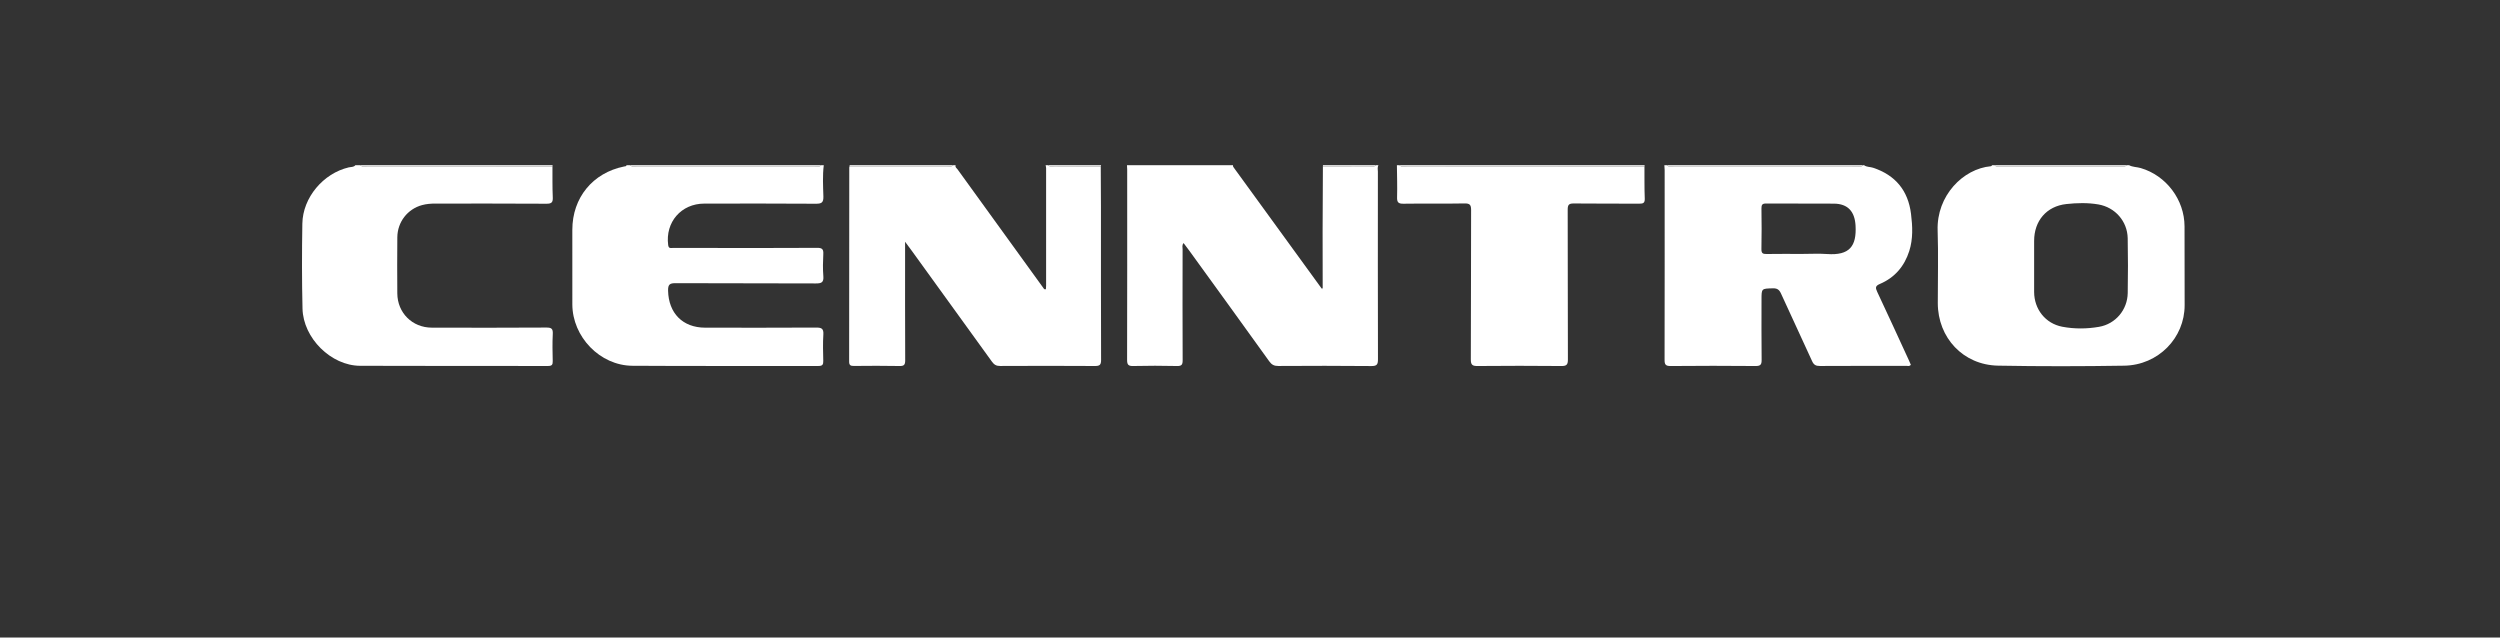 <svg xmlns="http://www.w3.org/2000/svg" xmlns:xlink="http://www.w3.org/1999/xlink" xmlns:inkscape="http://www.inkscape.org/namespaces/inkscape" version="1.1" width="1668.4" height="425.455" viewBox="0 0 1668.4 425.455">
<rect x="0" y="0" width="1668.4" height="425.455" fill="#333333" stroke="none"/>
<defs>
<clipPath id="clip_0">
<path transform="matrix(1,0,0,-1,0,425.455)" d="M0 425.455H1668.398V0H0Z"/>
</clipPath>
</defs>
<g>
<g inkscape:groupmode="layer" inkscape:label="Layer 1">
<g clip-path="url(#clip_0)">
<path transform="matrix(1,0,0,-1,1202.463,169.461)" d="M0 0C5.616 0 11.256 .334 16.843-.064 31.854-1.138 36.627 5.148 35.86 18.891 35.338 28.236 30.789 33.486 21.43 33.56 6.364 33.676-8.705 33.527-23.771 33.65-26.402 33.673-26.969 32.771-26.936 30.345-26.813 21.307-26.76 12.263-26.96 3.227-27.025 .328-25.91-.091-23.421-.049-15.616 .083-7.807 0 0 0M41.52 59.225C43.332 57.879 45.607 58.164 47.62 57.492 62.486 52.535 70.926 42.293 72.871 26.771 73.916 18.438 74.295 10.054 71.703 1.931 68.462-8.228 62.016-15.816 52.121-20.018 49.004-21.342 49.03-22.578 50.312-25.299 57.478-40.505 64.452-55.802 71.487-71.069 71.934-72.041 72.339-73.032 72.748-73.976 71.801-75.208 70.62-74.689 69.634-74.691 50.453-74.728 31.272-74.666 12.092-74.779 9.409-74.795 8.01-74.108 6.842-71.521 .039-56.448-7.072-41.516-13.889-26.449-15.078-23.822-16.448-22.879-19.335-22.955-26.892-23.155-26.896-23.008-26.896-30.38-26.896-43.807-26.993-57.234-26.822-70.658-26.782-73.831-27.538-74.83-30.868-74.8-49.773-74.632-68.681-74.624-87.586-74.806-90.994-74.838-91.601-73.717-91.594-70.62-91.501-28.423-91.531 13.775-91.541 55.973-91.541 57.057-91.666 58.141-91.733 59.225H-90.088C-88.74 57.778-86.987 58.448-85.432 58.446-44.647 58.405-3.863 58.406 36.922 58.435 38.197 58.436 39.694 57.771 40.698 59.225Z" fill="#ffffff"/>
<path transform="matrix(1,0,0,-1,919.898,110.236)" d="M0 0C-.783-1.421-.35-2.957-.351-4.429-.379-46.098-.415-87.767-.299-129.435-.289-132.897-.906-134.09-4.728-134.049-25.422-133.826-46.121-133.895-66.818-134.002-69.567-134.016-71.209-133.193-72.848-130.908-90.491-106.317-108.272-81.826-126.023-57.313-127.293-55.56-128.618-53.846-130.018-51.979-131.224-53.417-130.678-54.819-130.68-56.074-130.722-80.746-130.763-105.419-130.644-130.091-130.629-133.075-131.237-134.102-134.441-134.026-144.167-133.797-153.906-133.802-163.633-134.022-166.904-134.097-167.726-133.151-167.718-129.917-167.608-87.563-167.644-45.208-167.652-2.854-167.652-1.903-167.749-.952-167.8 0H-97.061C-97.004-.386-97.075-.864-96.872-1.144-77.213-28.22-57.534-55.28-37.856-82.343-37.667-82.477-37.477-82.61-37.288-82.745-37.255-82.502-37.222-82.26-37.189-82.018-37.21-69.438-37.266-56.856-37.242-44.275-37.215-29.786-37.117-15.297-37.05-.807-26.662-.808-16.273-.833-5.885-.781-4.46-.774-2.847-1.379-1.645 0Z" fill="#ffffff"/>
<path transform="matrix(1,0,0,-1,734.6,111.132)" d="M0 0C.047-9.041 .131-18.082 .135-27.122 .151-61.105 .091-95.089 .22-129.072 .233-132.379-.715-133.14-3.897-133.118-24.999-132.98-46.102-133.004-67.204-133.104-69.694-133.115-71.149-132.264-72.57-130.29-90.329-105.623-108.169-81.016-125.994-56.396-127.252-54.657-128.547-52.945-130.579-50.204-130.579-52.654-130.579-53.939-130.579-55.225-130.579-79.89-130.633-104.555-130.509-129.22-130.493-132.235-131.159-133.195-134.321-133.127-144.456-132.91-154.6-132.999-164.739-133.084-166.913-133.102-167.925-132.665-167.921-130.181-167.846-87.017-167.852-43.853-167.832-.688-167.832-.422-167.715-.155-167.653 .111-145.875 .103-124.097 .086-102.32 .109-101.02 .11-99.544-.403-98.482 .896H-96.837C-97.354-.45-96.149-1.081-95.569-1.885-76.515-28.283-57.427-54.657-38.325-81.021-37.978-81.502-37.655-82.271-36.61-81.854-36.562-81.122-36.465-80.327-36.465-79.532-36.456-53.381-36.454-27.229-36.469-1.078-36.47-.42-36.679 .238-36.79 .896H-35.145C-33.955-.477-32.353 .125-30.938 .114-20.626 .034-10.313 .028 0 0" fill="#ffffff"/>
<path transform="matrix(1,0,0,-1,1357.495,177.192)" d="M0 0C0-5.894-.016-11.787 .003-17.68 .04-29.133 7.518-38.713 18.791-40.86 26.887-42.403 35.205-42.328 43.313-40.921 54.365-39.002 62.265-29.581 62.461-18.391 62.674-6.197 62.693 6.008 62.446 18.2 62.217 29.552 54.038 38.863 42.811 40.773 35.758 41.974 28.557 41.785 21.509 41.02 8.276 39.582 .001 29.794 0 16.446 0 10.964 0 5.481 0 0M63.337 66.956C65.761 65.635 68.548 65.789 71.123 65.037 88.149 60.066 100.346 43.901 100.376 26.131 100.405 8.596 100.421-8.938 100.445-26.473 100.475-48.329 82.848-66.481 60.165-66.847 32.089-67.3 3.993-67.349-24.08-66.828-47.302-66.397-64.262-48.263-64.289-25.083-64.309-8.918-63.86 7.261-64.396 23.408-65.166 46.605-47.403 64.615-28.841 66.26-28.531 66.288-28.257 66.715-27.966 66.956H-26.321C-25.577 65.784-24.394 66.147-23.348 66.146 4.001 66.138 31.35 66.14 58.698 66.155 59.747 66.155 60.927 65.824 61.692 66.956Z" fill="#ffffff"/>
<path transform="matrix(1,0,0,-1,549.75,110.236)" d="M0 0C-.849-6.945-.463-13.928-.255-20.87-.131-25-1.475-25.753-5.314-25.725-30.12-25.546-54.926-25.617-79.733-25.64-95.176-25.652-105.861-38.065-103.831-53.346-103.494-55.885-101.932-55.215-100.604-55.222-91.559-55.27-82.513-55.247-73.468-55.247-50.443-55.247-27.418-55.316-4.394-55.169-1.105-55.147-.141-56.078-.309-59.295-.565-64.216-.682-69.185-.282-74.086 .059-78.271-1.546-78.939-5.345-78.92-36.455-78.765-67.566-78.904-98.676-78.742-102.613-78.722-103.998-79.385-103.9-83.751-103.562-98.766-94.175-108.417-79.131-108.438-54.461-108.47-29.792-108.513-5.123-108.372-1.553-108.352-.018-108.995-.278-113.001-.659-118.87-.463-124.783-.335-130.674-.282-133.075-.883-134.005-3.526-134-44.915-133.918-86.306-134.135-127.694-133.863-149.36-133.722-167.751-114.548-167.793-92.892-167.825-76.309-167.8-59.726-167.8-43.143-167.799-21.729-154.214-5.111-133.225-.863-132.583-.733-131.827-.893-131.608 0H-129.14C-127.955-1.435-126.33-.78-124.915-.781-85.239-.819-45.563-.818-5.887-.784-4.463-.783-2.846-1.383-1.645 0Z" fill="#ffffff"/>
<path transform="matrix(1,0,0,-1,368.687,111.097)" d="M0 0C.043-6.852-.101-13.712 .209-20.551 .363-23.925-.507-24.884-4-24.86-28.674-24.694-53.349-24.782-78.023-24.759-81.058-24.757-84.068-24.979-86.983-25.766-96.711-28.391-103.434-37.039-103.53-47.275-103.646-59.749-103.636-72.225-103.539-84.698-103.438-97.688-93.553-107.53-80.539-107.563-55.042-107.628-29.544-107.653-4.048-107.497-.629-107.477 .389-108.304 .214-111.756-.09-117.771 .028-123.817 .179-129.845 .24-132.266-.319-133.146-2.966-133.142-44.776-133.056-86.586-133.22-128.395-133.02-147.772-132.927-166.333-114.534-166.802-94.887-167.254-75.98-167.221-57.051-166.91-38.141-166.624-20.723-152.939-4.6-135.955-.605-134.47-.256-132.668-.566-131.506 .861H-128.215C-126.882-.631-125.122 .088-123.576 .086-82.384 .025-41.192 .017 0 0" fill="#ffffff"/>
<path transform="matrix(1,0,0,-1,1097.446,111.104)" d="M0 0C.041-7.126-.084-14.258 .198-21.373 .322-24.513-.963-24.839-3.598-24.818-18.127-24.706-32.659-24.874-47.186-24.683-50.53-24.639-51.24-25.704-51.23-28.845-51.125-62.153-51.212-95.463-51.094-128.772-51.083-132.1-51.832-133.194-55.354-133.16-73.994-132.979-92.638-132.985-111.279-133.155-114.755-133.187-115.896-132.535-115.876-128.73-115.699-95.56-115.831-62.387-115.69-29.215-115.675-25.677-116.414-24.594-120.143-24.664-133.709-24.92-147.284-24.645-160.851-24.849-164.343-24.9-165.188-23.831-165.09-20.477-164.883-13.369-165.142-6.248-165.21 .868H-163.565C-162.073-.634-160.185 .096-158.498 .094-105.665 .031-52.833 .02 0 0" fill="#ffffff"/>
<path transform="matrix(1,0,0,-1,1097.446,111.104)" d="M0 0C-52.833 .02-105.665 .031-158.498 .094-160.185 .096-162.073-.634-163.565 .868H.123C.082 .578 .041 .289 0 0" fill="#ffffff"/>
<path transform="matrix(1,0,0,-1,1243.16,110.236)" d="M0 0C-1.004-1.454-2.501-.789-3.776-.79-44.561-.818-85.345-.819-126.13-.778-127.685-.776-129.438-1.446-130.785 0Z" fill="#ffffff"/>
<path transform="matrix(1,0,0,-1,368.687,111.097)" d="M0 0C-41.192 .017-82.384 .025-123.576 .086-125.122 .088-126.882-.631-128.215 .861H.103Z" fill="#ffffff"/>
<path transform="matrix(1,0,0,-1,548.105,110.236)" d="M0 0C-1.201-1.383-2.818-.783-4.242-.784-43.918-.818-83.594-.819-123.27-.781-124.685-.78-126.31-1.435-127.495 0Z" fill="#ffffff"/>
<path transform="matrix(1,0,0,-1,1419.187,110.236)" d="M0 0C-.765-1.132-1.945-.801-2.994-.801-30.342-.816-57.691-.818-85.04-.81-86.086-.809-87.269-1.172-88.013 0Z" fill="#ffffff"/>
<path transform="matrix(1,0,0,-1,636.118,110.236)" d="M0 0C-1.062-1.3-2.538-.786-3.838-.787-25.616-.811-47.394-.794-69.171-.785-69.146-.523-69.12-.262-69.094 0Z" fill="#ffffff"/>
<path transform="matrix(1,0,0,-1,734.6,111.132)" d="M0 0C-10.313 .028-20.626 .034-30.938 .114-32.353 .125-33.955-.477-35.145 .896H.224C.15 .598 .075 .299 0 0" fill="#ffffff"/>
<path transform="matrix(1,0,0,-1,882.848,111.043)" d="M0 0C.012 .269 .023 .537 .035 .807H35.405C34.203-.572 32.59 .032 31.165 .025 20.777-.026 10.388-.001 0 0" fill="#ffffff"/>
<path transform="matrix(1,0,0,-1,882.042,192.579)" d="M0 0C.177 .203 .399 .312 .667 .325 .634 .083 .601-.159 .569-.402 .379-.268 .189-.134 0 0" fill="#ffffff"/>
</g>
</g>
</g>
</svg>
